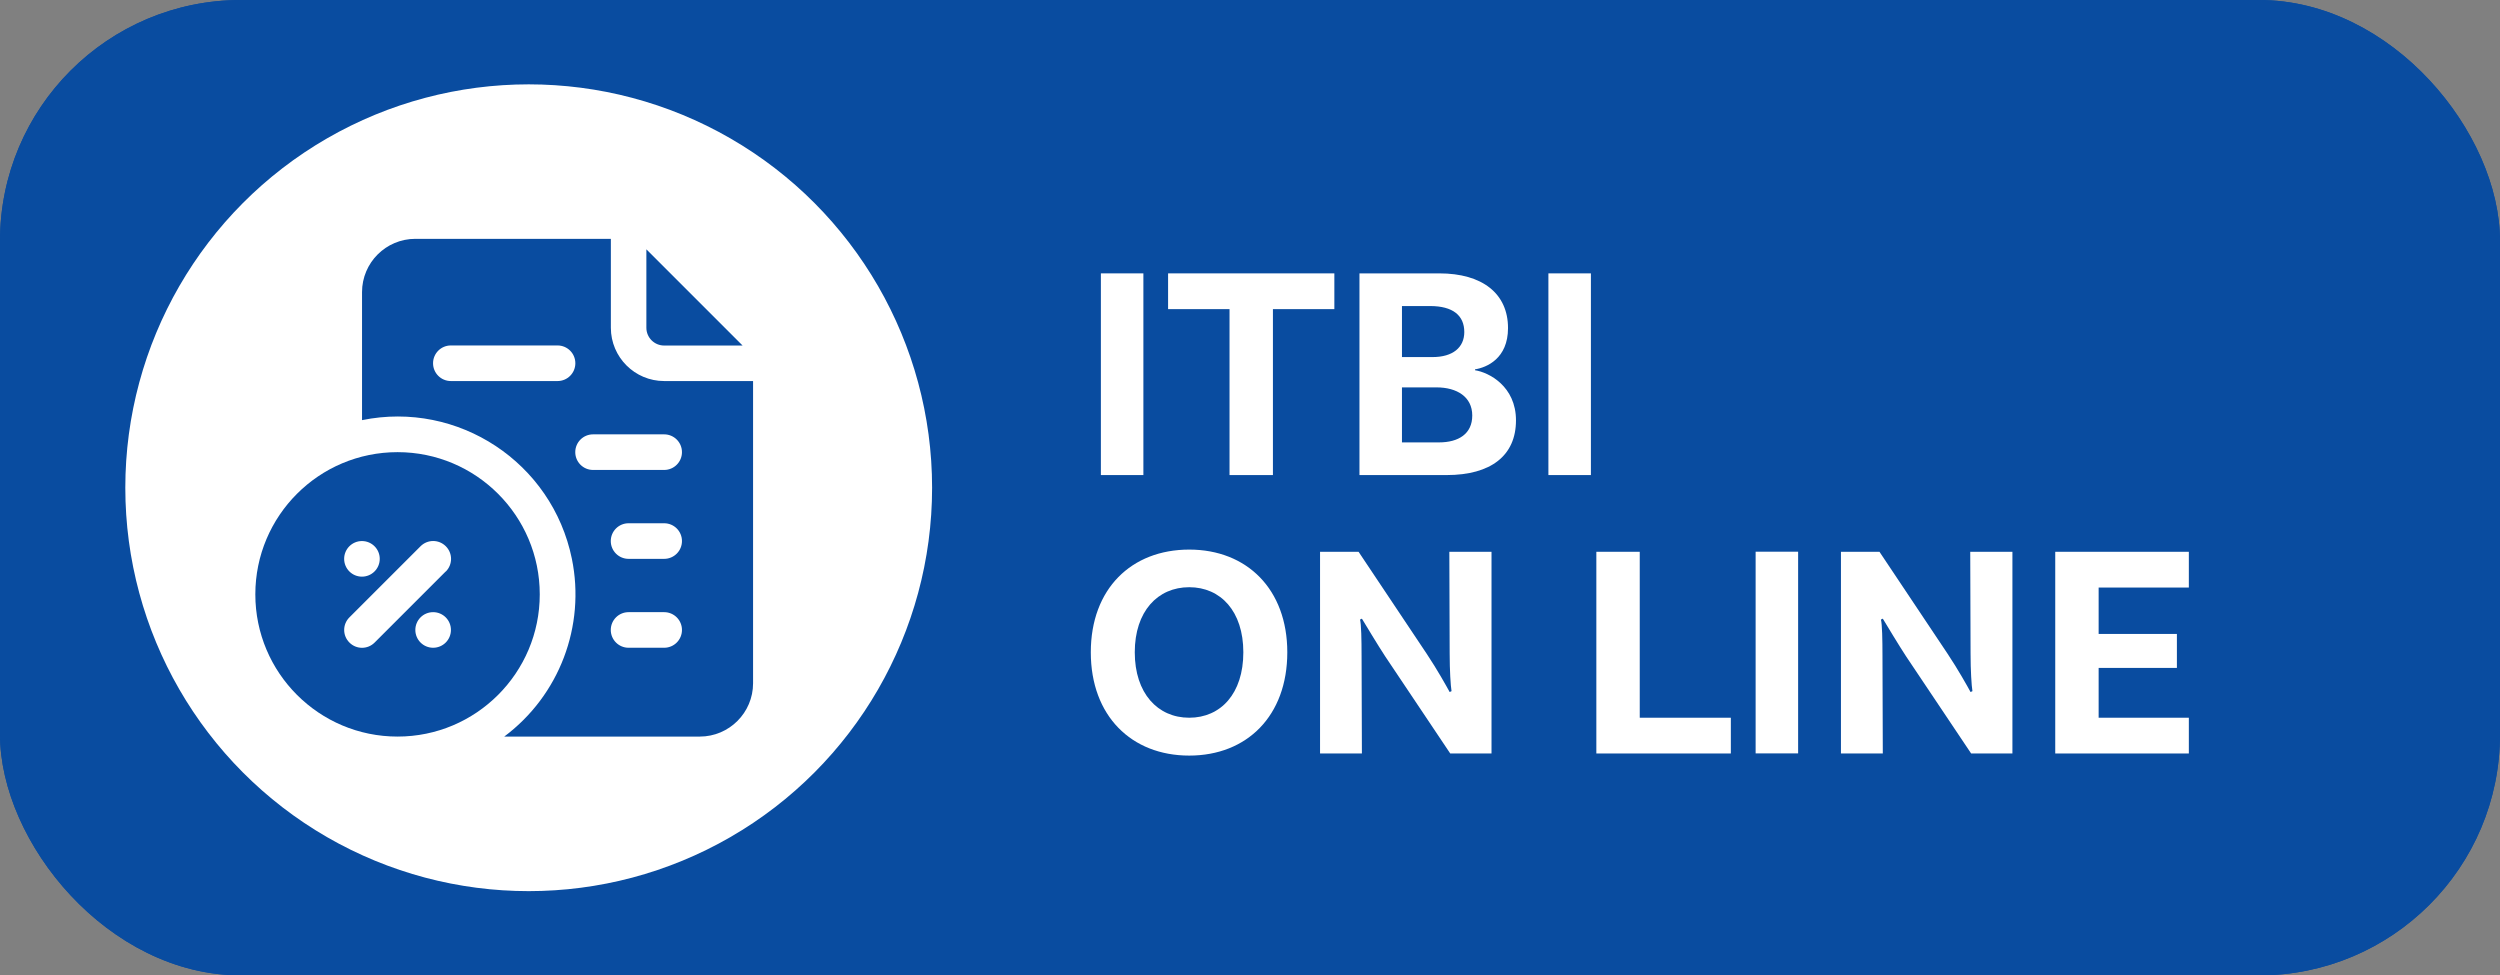 <?xml version="1.0" encoding="UTF-8"?> <svg xmlns="http://www.w3.org/2000/svg" id="Camada_2" data-name="Camada 2" viewBox="0 0 307.64 120.03"><rect x="0" y="0" width="307.64" height="120.03" fill="#808080" stroke="none"/><defs><style> .cls-1 { fill: #094ca0; } .cls-2 { fill: #fff; } </style></defs><g id="Camada_1-2" data-name="Camada 1"><rect class="cls-1" width="307.64" height="120.03" rx="29.66" ry="29.66"></rect><rect class="cls-1" width="307.64" height="120.03" rx="29.66" ry="29.66"></rect><g><path class="cls-2" d="M135.47,33.64h5.23v24.82h-5.23v-24.82Z"></path><path class="cls-2" d="M151.3,38.04h-7.56v-4.4h20.46v4.4h-7.56v20.42h-5.34v-20.42Z"></path><path class="cls-2" d="M186.55,51.73c0,4.33-3.08,6.73-8.54,6.73h-10.72v-24.82h9.82c5.3,0,8.46,2.48,8.46,6.73,0,3.76-2.63,4.85-4.06,5.08v.11c1.69.26,5.04,1.96,5.04,6.17ZM175.98,37.66h-3.46v6.28h3.76c2.52,0,3.91-1.2,3.91-3.08,0-2.03-1.39-3.2-4.21-3.2ZM181.17,51.13c0-2.29-1.88-3.46-4.4-3.46h-4.25v6.77h4.55c2.41,0,4.1-1.05,4.1-3.31Z"></path><path class="cls-2" d="M190.54,33.64h5.23v24.82h-5.23v-24.82Z"></path><path class="cls-2" d="M158.41,80.27c0,7.82-4.96,12.71-12.07,12.71s-12.11-4.89-12.11-12.71,5-12.64,12.11-12.64,12.07,4.89,12.07,12.64ZM153,80.27c0-5.04-2.78-8.01-6.66-8.01s-6.7,2.97-6.7,8.01,2.82,8.05,6.7,8.05,6.66-2.97,6.66-8.05Z"></path><path class="cls-2" d="M183.54,92.72h-5.08l-8.01-11.96c-.98-1.5-2.26-3.65-2.86-4.63l-.23.11c.15.56.19,2.48.19,4.48l.04,12h-5.15v-24.82h4.74l8.39,12.56c1.28,1.92,2.41,3.95,2.82,4.7l.23-.11c-.11-.68-.23-2.56-.23-4.63l-.04-12.52h5.19v24.82Z"></path><path class="cls-2" d="M212.99,88.32v4.4h-16.55v-24.82h5.34v20.42h11.21Z"></path><path class="cls-2" d="M216.04,67.89h5.23v24.82h-5.23v-24.82Z"></path><path class="cls-2" d="M247.64,92.72h-5.08l-8.01-11.96c-.98-1.5-2.26-3.65-2.86-4.63l-.23.11c.15.56.19,2.48.19,4.48l.04,12h-5.15v-24.82h4.74l8.39,12.56c1.28,1.92,2.41,3.95,2.82,4.7l.23-.11c-.11-.68-.23-2.56-.23-4.63l-.04-12.52h5.19v24.82Z"></path><path class="cls-2" d="M258.25,72.29v5.72h9.63v4.18h-9.63v6.13h11.1v4.4h-16.44v-24.82h16.44v4.4h-11.1Z"></path></g><circle class="cls-2" cx="65.06" cy="60.02" r="49.64"></circle><g id="_29-Tax" data-name=" 29-Tax"><path class="cls-1" d="M81.73,42.52h9.65l-11.84-11.84v9.65c0,1.21.98,2.19,2.19,2.19Z"></path><path class="cls-1" d="M81.73,46.89c-3.62,0-6.56-2.94-6.56-6.56v-10.94h-24.06c-3.62,0-6.56,2.94-6.56,6.56v15.75c11.84-2.42,23.4,5.21,25.82,17.05,1.7,8.29-1.54,16.82-8.32,21.89h24.06c3.62,0,6.56-2.94,6.56-6.56v-37.19h-10.94ZM68.61,46.89h-13.13c-1.21,0-2.19-.98-2.19-2.19s.98-2.19,2.19-2.19h13.13c1.21,0,2.19.98,2.19,2.19s-.98,2.19-2.19,2.19ZM81.73,79.71h-4.38c-1.21,0-2.19-.98-2.19-2.19s.98-2.19,2.19-2.19h4.38c1.21,0,2.19.98,2.19,2.19s-.98,2.19-2.19,2.19ZM81.73,68.77h-4.38c-1.21,0-2.19-.98-2.19-2.19s.98-2.19,2.19-2.19h4.38c1.21,0,2.19.98,2.19,2.19s-.98,2.19-2.19,2.19ZM81.73,57.83h-8.75c-1.21,0-2.19-.98-2.19-2.19s.98-2.19,2.19-2.19h8.75c1.21,0,2.19.98,2.19,2.19s-.98,2.19-2.19,2.19Z"></path><path class="cls-1" d="M48.92,55.64c-9.67,0-17.5,7.84-17.5,17.5s7.84,17.5,17.5,17.5,17.5-7.84,17.5-17.5-7.84-17.5-17.5-17.5ZM44.54,66.58c1.21,0,2.19.98,2.19,2.19s-.98,2.19-2.19,2.19-2.19-.98-2.19-2.19.98-2.19,2.19-2.19ZM53.3,79.71c-1.21,0-2.19-.98-2.19-2.19s.98-2.19,2.19-2.19,2.19.98,2.19,2.19-.98,2.19-2.19,2.19ZM54.85,70.32l-8.75,8.75c-.85.86-2.24.86-3.09.01,0,0,0,0-.01-.01-.86-.85-.86-2.24-.01-3.09,0,0,0,0,.01-.01l8.75-8.75c.86-.86,2.25-.86,3.11,0s.86,2.25,0,3.11Z"></path></g></g></svg> 